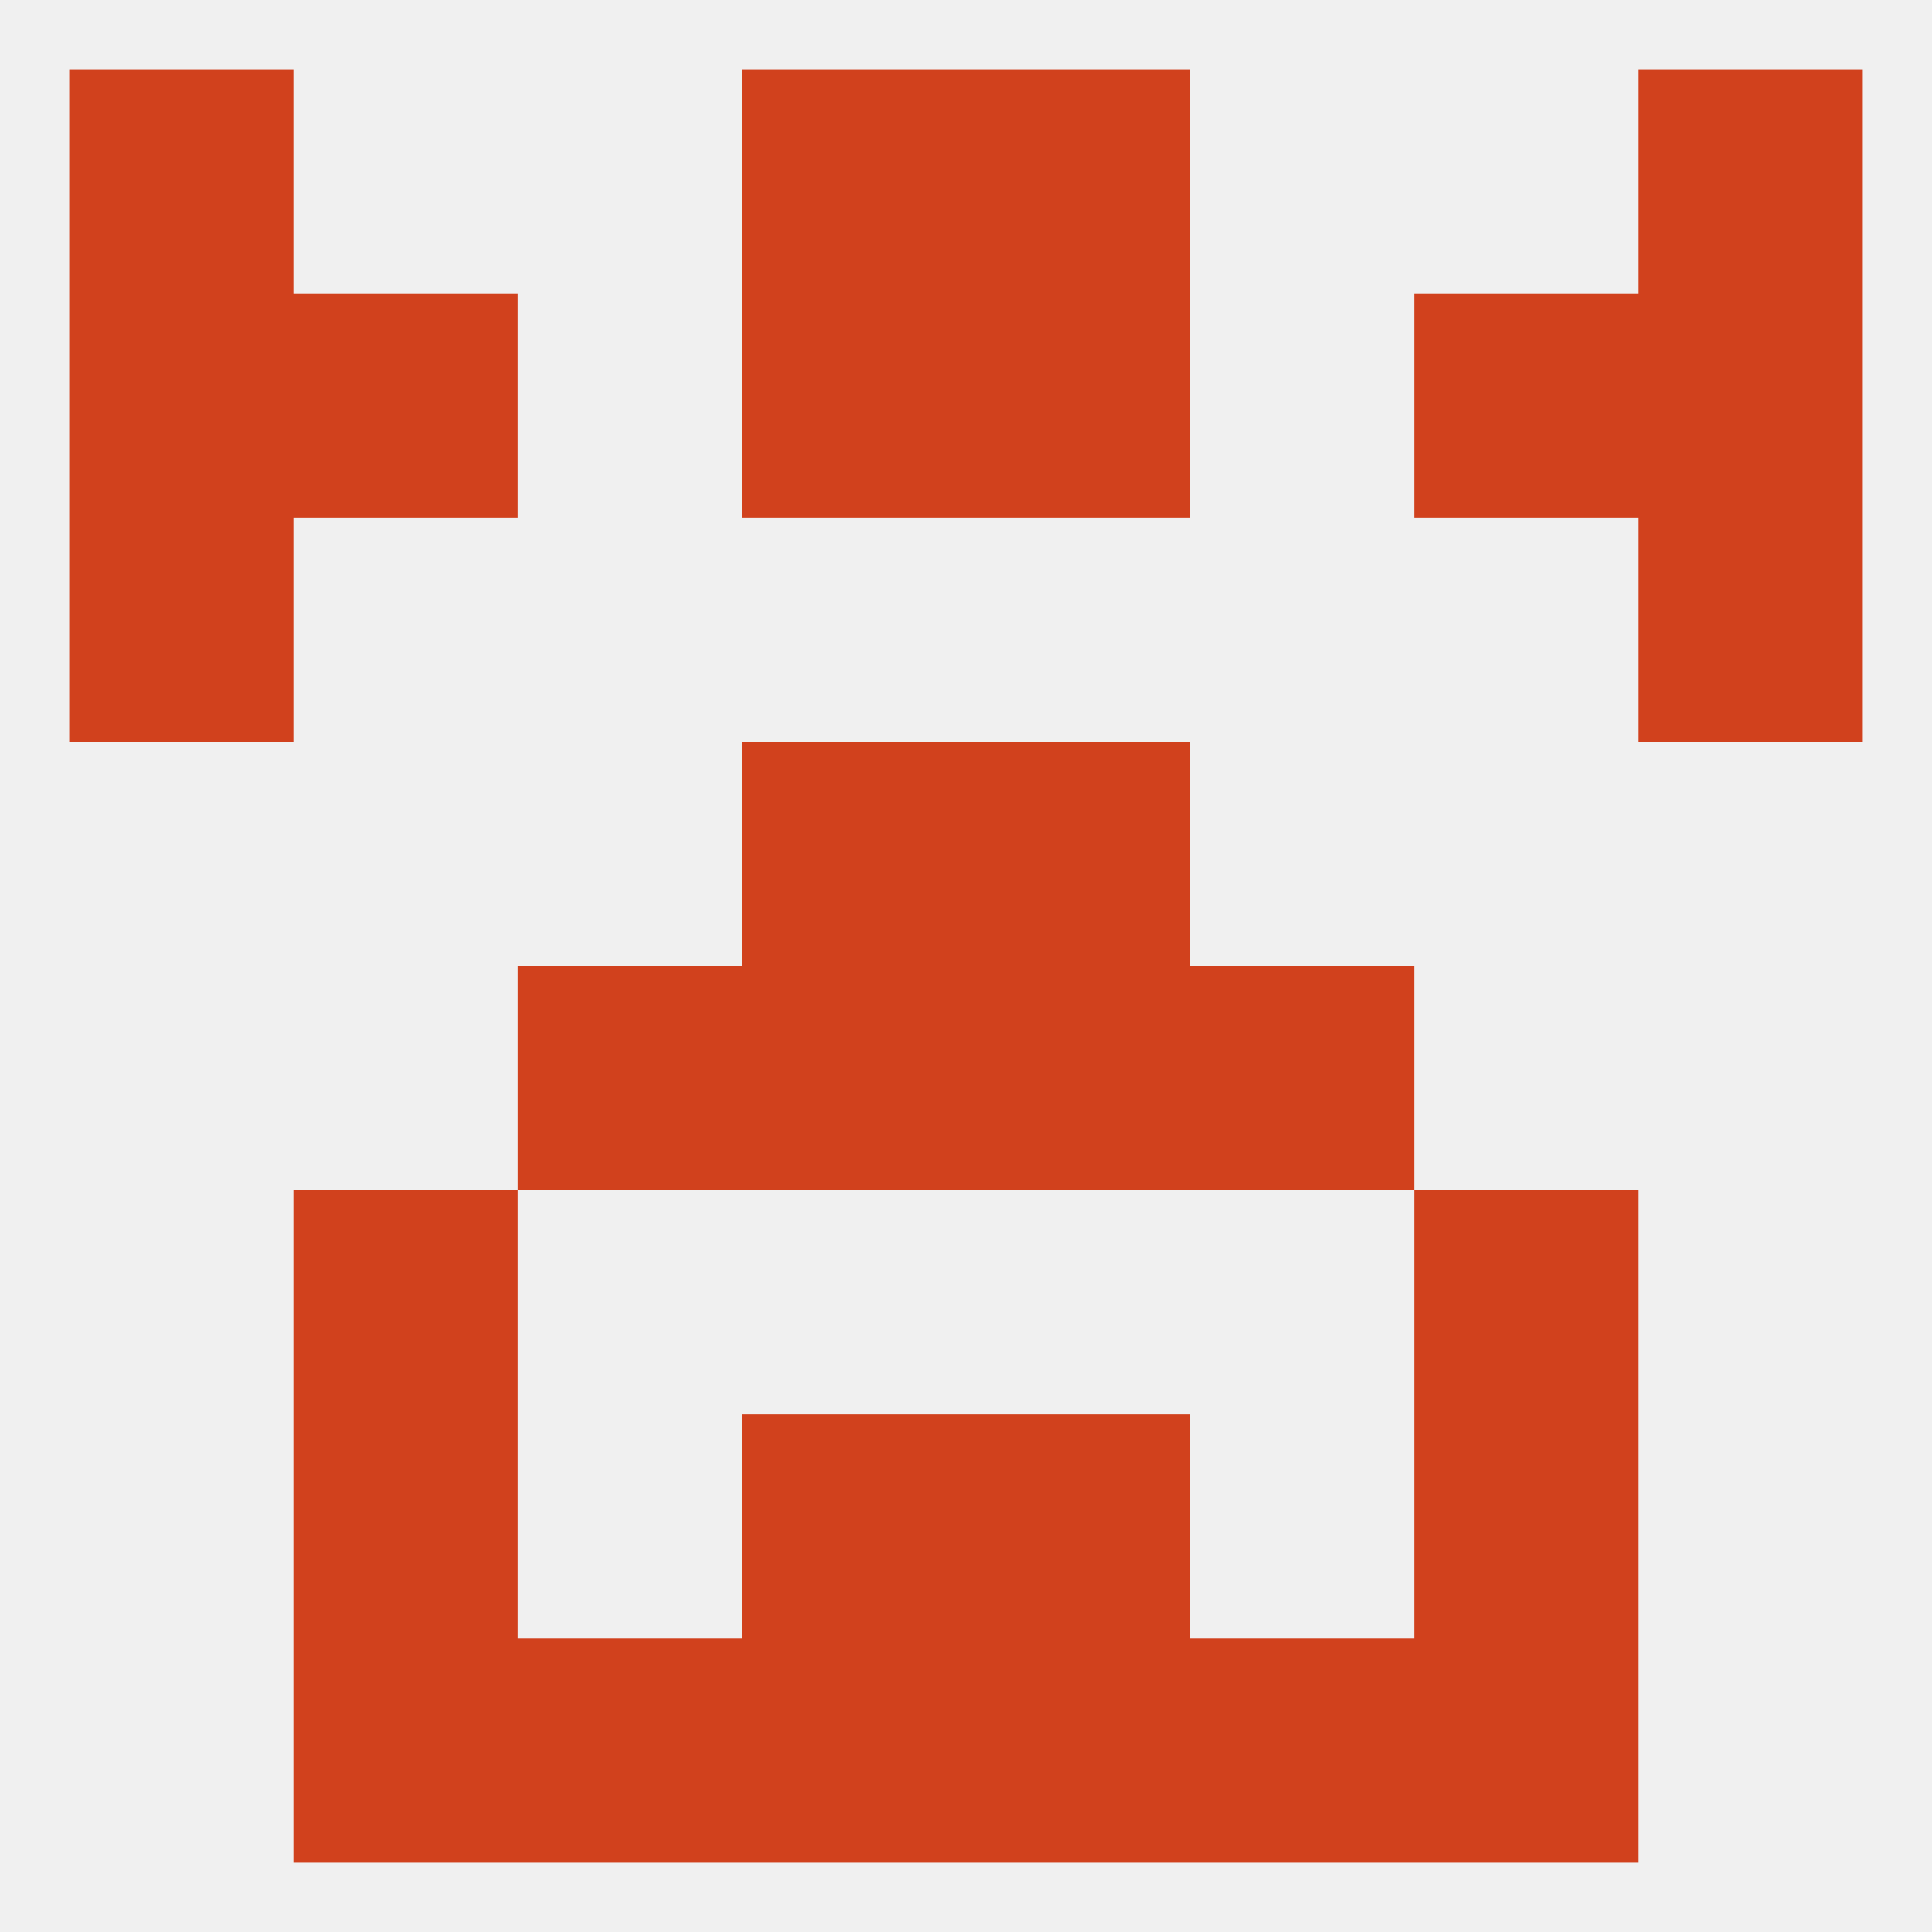 
<!--   <?xml version="1.0"?> -->
<svg version="1.1" baseprofile="full" xmlns="http://www.w3.org/2000/svg" xmlns:xlink="http://www.w3.org/1999/xlink" xmlns:ev="http://www.w3.org/2001/xml-events" width="250" height="250" viewBox="0 0 250 250" >
	<rect width="100%" height="100%" fill="rgba(240,240,240,255)"/>

	<rect x="9" y="67" width="29" height="29" fill="rgba(209,65,29,255)"/>
	<rect x="212" y="67" width="29" height="29" fill="rgba(209,65,29,255)"/>
	<rect x="96" y="96" width="29" height="29" fill="rgba(209,65,29,255)"/>
	<rect x="125" y="96" width="29" height="29" fill="rgba(209,65,29,255)"/>
	<rect x="96" y="125" width="29" height="29" fill="rgba(209,65,29,255)"/>
	<rect x="125" y="125" width="29" height="29" fill="rgba(209,65,29,255)"/>
	<rect x="67" y="125" width="29" height="29" fill="rgba(209,65,29,255)"/>
	<rect x="154" y="125" width="29" height="29" fill="rgba(209,65,29,255)"/>
	<rect x="38" y="154" width="29" height="29" fill="rgba(209,65,29,255)"/>
	<rect x="183" y="154" width="29" height="29" fill="rgba(209,65,29,255)"/>
	<rect x="38" y="183" width="29" height="29" fill="rgba(209,65,29,255)"/>
	<rect x="183" y="183" width="29" height="29" fill="rgba(209,65,29,255)"/>
	<rect x="96" y="183" width="29" height="29" fill="rgba(209,65,29,255)"/>
	<rect x="125" y="183" width="29" height="29" fill="rgba(209,65,29,255)"/>
	<rect x="125" y="212" width="29" height="29" fill="rgba(209,65,29,255)"/>
	<rect x="38" y="212" width="29" height="29" fill="rgba(209,65,29,255)"/>
	<rect x="183" y="212" width="29" height="29" fill="rgba(209,65,29,255)"/>
	<rect x="67" y="212" width="29" height="29" fill="rgba(209,65,29,255)"/>
	<rect x="154" y="212" width="29" height="29" fill="rgba(209,65,29,255)"/>
	<rect x="96" y="212" width="29" height="29" fill="rgba(209,65,29,255)"/>
	<rect x="9" y="9" width="29" height="29" fill="rgba(209,65,29,255)"/>
	<rect x="212" y="9" width="29" height="29" fill="rgba(209,65,29,255)"/>
	<rect x="96" y="9" width="29" height="29" fill="rgba(209,65,29,255)"/>
	<rect x="125" y="9" width="29" height="29" fill="rgba(209,65,29,255)"/>
	<rect x="38" y="38" width="29" height="29" fill="rgba(209,65,29,255)"/>
	<rect x="183" y="38" width="29" height="29" fill="rgba(209,65,29,255)"/>
	<rect x="9" y="38" width="29" height="29" fill="rgba(209,65,29,255)"/>
	<rect x="212" y="38" width="29" height="29" fill="rgba(209,65,29,255)"/>
	<rect x="96" y="38" width="29" height="29" fill="rgba(209,65,29,255)"/>
	<rect x="125" y="38" width="29" height="29" fill="rgba(209,65,29,255)"/>
</svg>